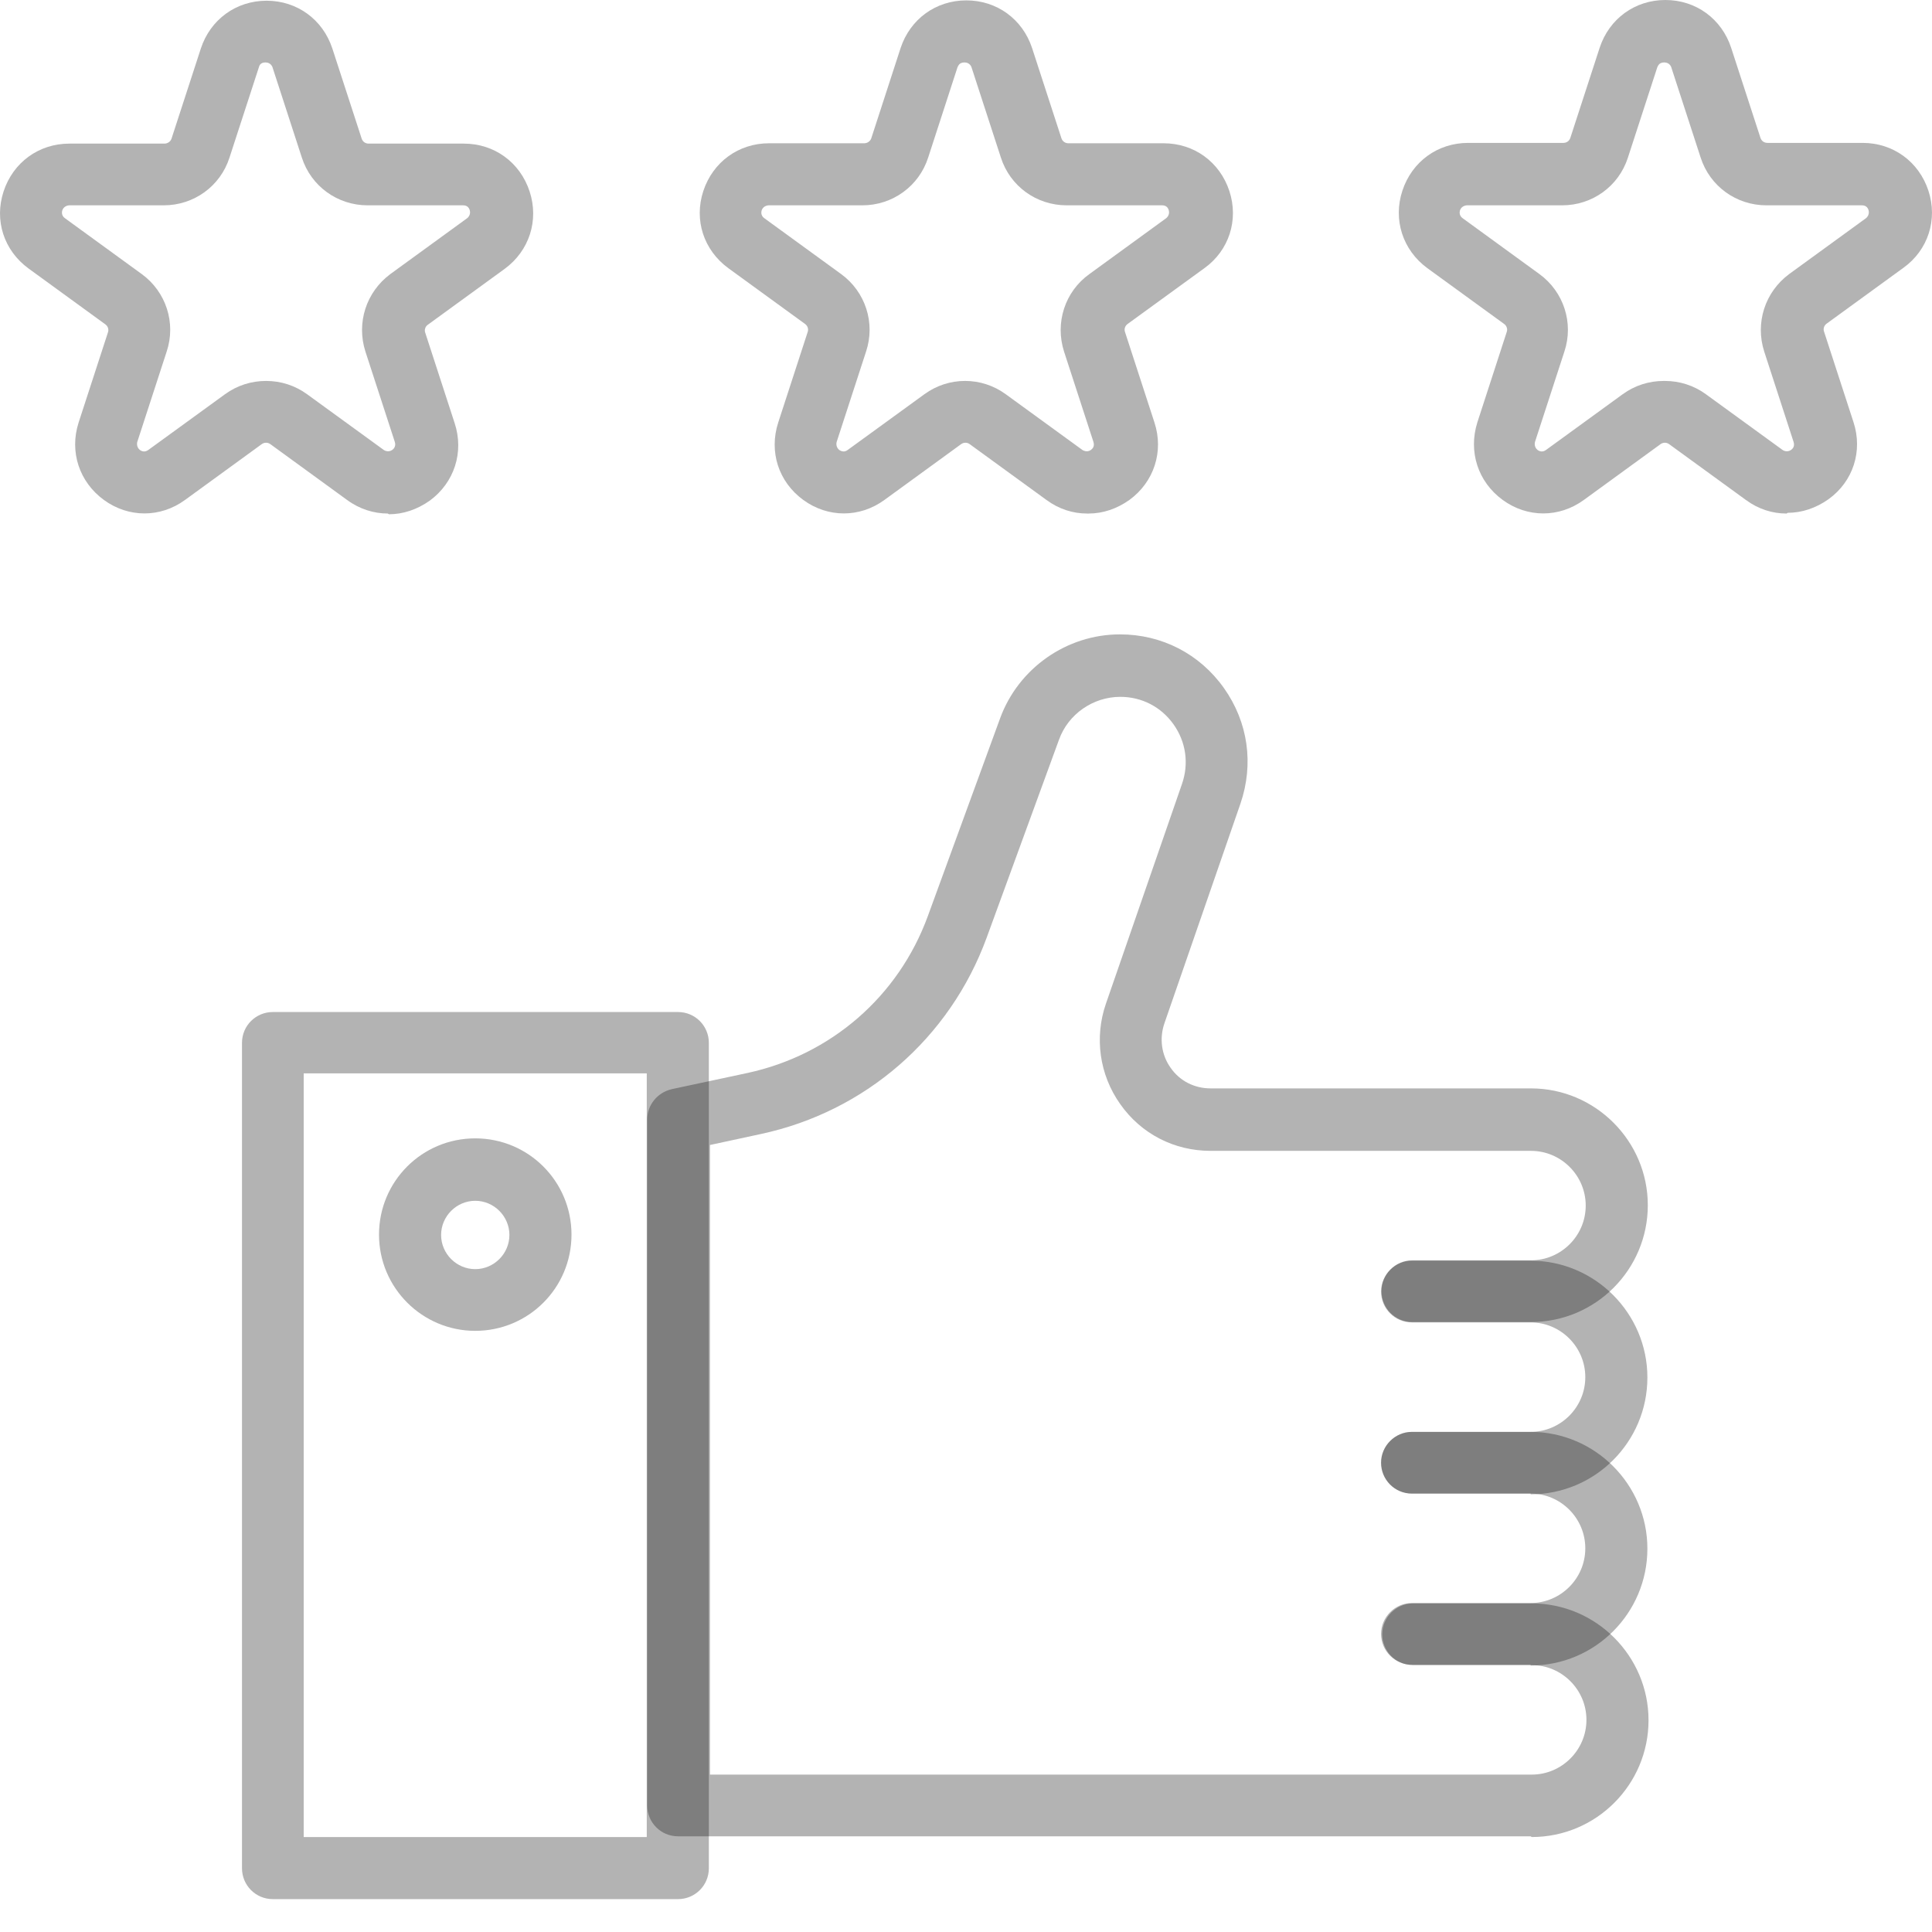 <svg width="51" height="51" viewBox="0 0 51 51" fill="none" xmlns="http://www.w3.org/2000/svg">
    <path d="M10.237 13.556C9.869 13.556 9.491 13.44 9.161 13.197L7.135 11.723C7.067 11.675 6.979 11.675 6.911 11.723L4.885 13.197C4.235 13.672 3.392 13.672 2.742 13.197C2.092 12.722 1.83 11.927 2.073 11.161L2.849 8.776C2.878 8.698 2.849 8.611 2.781 8.562L0.754 7.088C0.104 6.613 -0.157 5.818 0.095 5.052C0.347 4.286 1.026 3.791 1.83 3.791H4.342C4.419 3.791 4.497 3.743 4.526 3.665L5.302 1.28C5.554 0.514 6.233 0.019 7.038 0.019C7.842 0.019 8.521 0.514 8.773 1.28L9.549 3.665C9.578 3.743 9.646 3.791 9.733 3.791H12.245C13.05 3.791 13.728 4.286 13.98 5.052C14.232 5.818 13.971 6.623 13.321 7.098L11.294 8.572C11.226 8.62 11.197 8.708 11.226 8.785L12.002 11.171C12.254 11.937 11.992 12.742 11.343 13.217C11.013 13.449 10.645 13.575 10.267 13.575L10.237 13.556ZM7.028 10.056C7.406 10.056 7.784 10.172 8.104 10.405L10.131 11.878C10.131 11.878 10.237 11.956 10.354 11.878C10.46 11.801 10.431 11.694 10.422 11.665L9.646 9.28C9.404 8.523 9.665 7.709 10.305 7.234L12.332 5.76C12.332 5.76 12.439 5.682 12.4 5.547C12.361 5.42 12.254 5.42 12.216 5.42H9.704C8.909 5.42 8.211 4.916 7.968 4.16L7.193 1.775C7.193 1.775 7.154 1.648 7.008 1.648C6.863 1.648 6.844 1.745 6.834 1.775L6.058 4.16C5.816 4.916 5.118 5.42 4.322 5.42H1.83C1.83 5.42 1.695 5.42 1.646 5.547C1.607 5.673 1.685 5.74 1.714 5.76L3.741 7.234C4.381 7.699 4.652 8.523 4.4 9.28L3.624 11.665C3.624 11.665 3.586 11.791 3.692 11.878C3.799 11.956 3.886 11.898 3.915 11.878L5.942 10.405C6.262 10.172 6.64 10.056 7.018 10.056H7.028Z" fill="black" fill-opacity="0.3"/>
    <path d="M28.699 13.556C28.321 13.556 27.953 13.44 27.623 13.197L25.596 11.723C25.529 11.675 25.441 11.675 25.373 11.723L23.347 13.197C22.697 13.672 21.854 13.672 21.204 13.197C20.554 12.722 20.292 11.927 20.544 11.151L21.32 8.766C21.349 8.688 21.32 8.601 21.252 8.552L19.226 7.079C18.576 6.603 18.314 5.808 18.566 5.042C18.819 4.276 19.497 3.782 20.302 3.782H22.814C22.891 3.782 22.969 3.733 22.998 3.656L23.773 1.27C24.026 0.504 24.704 0.01 25.509 0.01C26.314 0.01 26.993 0.504 27.245 1.27L28.021 3.656C28.05 3.733 28.118 3.782 28.205 3.782H30.716C31.521 3.782 32.2 4.276 32.452 5.042C32.704 5.808 32.442 6.613 31.793 7.079L29.766 8.552C29.698 8.601 29.669 8.688 29.698 8.766L30.474 11.151C30.726 11.917 30.464 12.722 29.814 13.197C29.485 13.43 29.116 13.556 28.738 13.556H28.699ZM20.292 5.42C20.292 5.42 20.157 5.42 20.108 5.546C20.069 5.673 20.147 5.74 20.176 5.76L22.203 7.234C22.843 7.699 23.114 8.523 22.862 9.28L22.086 11.665C22.086 11.665 22.047 11.791 22.154 11.878C22.27 11.956 22.348 11.898 22.377 11.878L24.404 10.405C25.044 9.939 25.907 9.939 26.547 10.405L28.573 11.878C28.573 11.878 28.69 11.956 28.796 11.878C28.903 11.801 28.874 11.704 28.864 11.665L28.088 9.28C27.846 8.523 28.108 7.699 28.758 7.234L30.784 5.76C30.784 5.76 30.891 5.682 30.852 5.546C30.813 5.42 30.707 5.42 30.668 5.42H28.156C27.361 5.42 26.663 4.916 26.421 4.16L25.645 1.774C25.645 1.774 25.606 1.648 25.461 1.648C25.315 1.648 25.296 1.745 25.276 1.774L24.501 4.16C24.258 4.916 23.56 5.42 22.765 5.42H20.254H20.292Z" fill="black" fill-opacity="0.3"/>
    <path d="M47.162 13.556C46.784 13.556 46.416 13.44 46.086 13.197L44.059 11.723C43.991 11.675 43.904 11.675 43.836 11.723L41.81 13.197C41.16 13.672 40.316 13.672 39.667 13.197C39.017 12.722 38.755 11.927 38.998 11.151L39.773 8.766C39.803 8.688 39.773 8.601 39.706 8.552L37.679 7.079C37.029 6.603 36.767 5.799 37.02 5.033C37.272 4.267 37.95 3.772 38.755 3.772H41.267C41.354 3.772 41.422 3.724 41.451 3.646L42.227 1.261C42.479 0.495 43.157 0 43.962 0C44.767 0 45.446 0.495 45.698 1.261L46.474 3.646C46.503 3.724 46.571 3.772 46.658 3.772H49.169C49.974 3.772 50.653 4.267 50.905 5.033C51.157 5.799 50.895 6.603 50.246 7.069L48.219 8.543C48.151 8.591 48.122 8.679 48.151 8.756L48.927 11.142C49.179 11.908 48.917 12.712 48.268 13.178C47.938 13.411 47.569 13.537 47.191 13.537L47.162 13.556ZM43.953 10.056C44.331 10.056 44.709 10.172 45.029 10.405L47.056 11.878C47.056 11.878 47.162 11.956 47.279 11.878C47.385 11.801 47.356 11.704 47.346 11.665L46.571 9.28C46.328 8.523 46.59 7.709 47.23 7.234L49.257 5.76C49.257 5.76 49.363 5.682 49.325 5.546C49.286 5.42 49.179 5.42 49.14 5.42H46.629C45.834 5.42 45.136 4.916 44.893 4.16L44.117 1.774C44.117 1.774 44.079 1.648 43.933 1.648C43.788 1.648 43.768 1.745 43.749 1.774L42.973 4.16C42.731 4.916 42.033 5.42 41.238 5.42H38.726C38.726 5.42 38.59 5.42 38.542 5.546C38.503 5.673 38.581 5.74 38.61 5.76L40.636 7.234C41.276 7.699 41.548 8.523 41.296 9.28L40.52 11.665C40.52 11.665 40.481 11.791 40.588 11.878C40.695 11.956 40.782 11.898 40.811 11.878L42.837 10.405C43.157 10.172 43.536 10.056 43.914 10.056H43.953Z" fill="black" fill-opacity="0.3"/>
    <path d="M40.404 39.427H37.272C36.816 39.427 36.457 39.058 36.457 38.612C36.457 38.166 36.825 37.798 37.272 37.798H40.404C41.199 37.798 41.848 37.148 41.848 36.353C41.848 35.558 41.199 34.908 40.404 34.908H37.272C36.816 34.908 36.457 34.54 36.457 34.094C36.457 33.648 36.825 33.279 37.272 33.279H40.404C42.1 33.279 43.487 34.666 43.487 36.363C43.487 38.059 42.11 39.446 40.404 39.446V39.427Z" fill="black" fill-opacity="0.3"/>
    <path d="M40.404 43.945H37.272C36.816 43.945 36.457 43.577 36.457 43.131C36.457 42.685 36.825 42.316 37.272 42.316H40.404C41.199 42.316 41.848 41.667 41.848 40.872C41.848 40.076 41.199 39.427 40.404 39.427H37.272C36.816 39.427 36.457 39.058 36.457 38.612C36.457 38.166 36.825 37.798 37.272 37.798H40.404C42.1 37.798 43.487 39.184 43.487 40.881C43.487 42.578 42.11 43.965 40.404 43.965V43.945Z" fill="black" fill-opacity="0.3"/>
    <path d="M40.404 48.474H17.898C17.443 48.474 17.084 48.105 17.084 47.659V29.555C17.084 29.168 17.355 28.838 17.734 28.751L19.731 28.324C21.932 27.849 23.716 26.307 24.492 24.184L26.402 18.957C26.887 17.638 28.158 16.746 29.564 16.746C30.669 16.746 31.668 17.26 32.308 18.162C32.948 19.064 33.103 20.169 32.744 21.216L30.737 27.015C30.601 27.413 30.659 27.849 30.902 28.188C31.144 28.537 31.532 28.731 31.959 28.731H40.414C42.111 28.731 43.498 30.118 43.498 31.815C43.498 33.512 42.121 34.898 40.414 34.898H37.282C36.826 34.898 36.468 34.53 36.468 34.084C36.468 33.638 36.836 33.269 37.282 33.269H40.414C41.209 33.269 41.859 32.62 41.859 31.825C41.859 31.029 41.209 30.38 40.414 30.38H31.959C30.999 30.38 30.126 29.934 29.573 29.148C29.021 28.372 28.885 27.384 29.195 26.491L31.202 20.693C31.387 20.159 31.309 19.587 30.979 19.122C30.65 18.657 30.136 18.395 29.573 18.395C28.856 18.395 28.196 18.85 27.954 19.529L26.044 24.756C25.074 27.403 22.844 29.342 20.09 29.934L18.742 30.225V46.845H40.434C41.229 46.845 41.878 46.195 41.878 45.4C41.878 44.605 41.229 43.955 40.434 43.955H37.302C36.846 43.955 36.487 43.587 36.487 43.141C36.487 42.694 36.855 42.326 37.302 42.326H40.434C42.13 42.326 43.517 43.713 43.517 45.41C43.517 47.106 42.14 48.493 40.434 48.493L40.404 48.474Z" fill="black" fill-opacity="0.3"/>
    <path d="M17.888 50.132H7.202C6.746 50.132 6.388 49.764 6.388 49.317V27.529C6.388 27.073 6.756 26.715 7.202 26.715H17.898C18.353 26.715 18.712 27.083 18.712 27.529V49.317C18.712 49.773 18.344 50.132 17.898 50.132H17.888ZM8.017 48.493H17.073V28.334H8.017V48.493Z" fill="black" fill-opacity="0.3"/>
    <path d="M12.545 35.131C11.149 35.131 10.005 33.997 10.005 32.591C10.005 31.185 11.139 30.05 12.545 30.05C13.951 30.05 15.086 31.185 15.086 32.591C15.086 33.997 13.951 35.131 12.545 35.131ZM12.545 31.698C12.051 31.698 11.644 32.106 11.644 32.6C11.644 33.095 12.051 33.502 12.545 33.502C13.04 33.502 13.447 33.095 13.447 32.6C13.447 32.106 13.04 31.698 12.545 31.698Z" fill="black" fill-opacity="0.3"/>
</svg>
